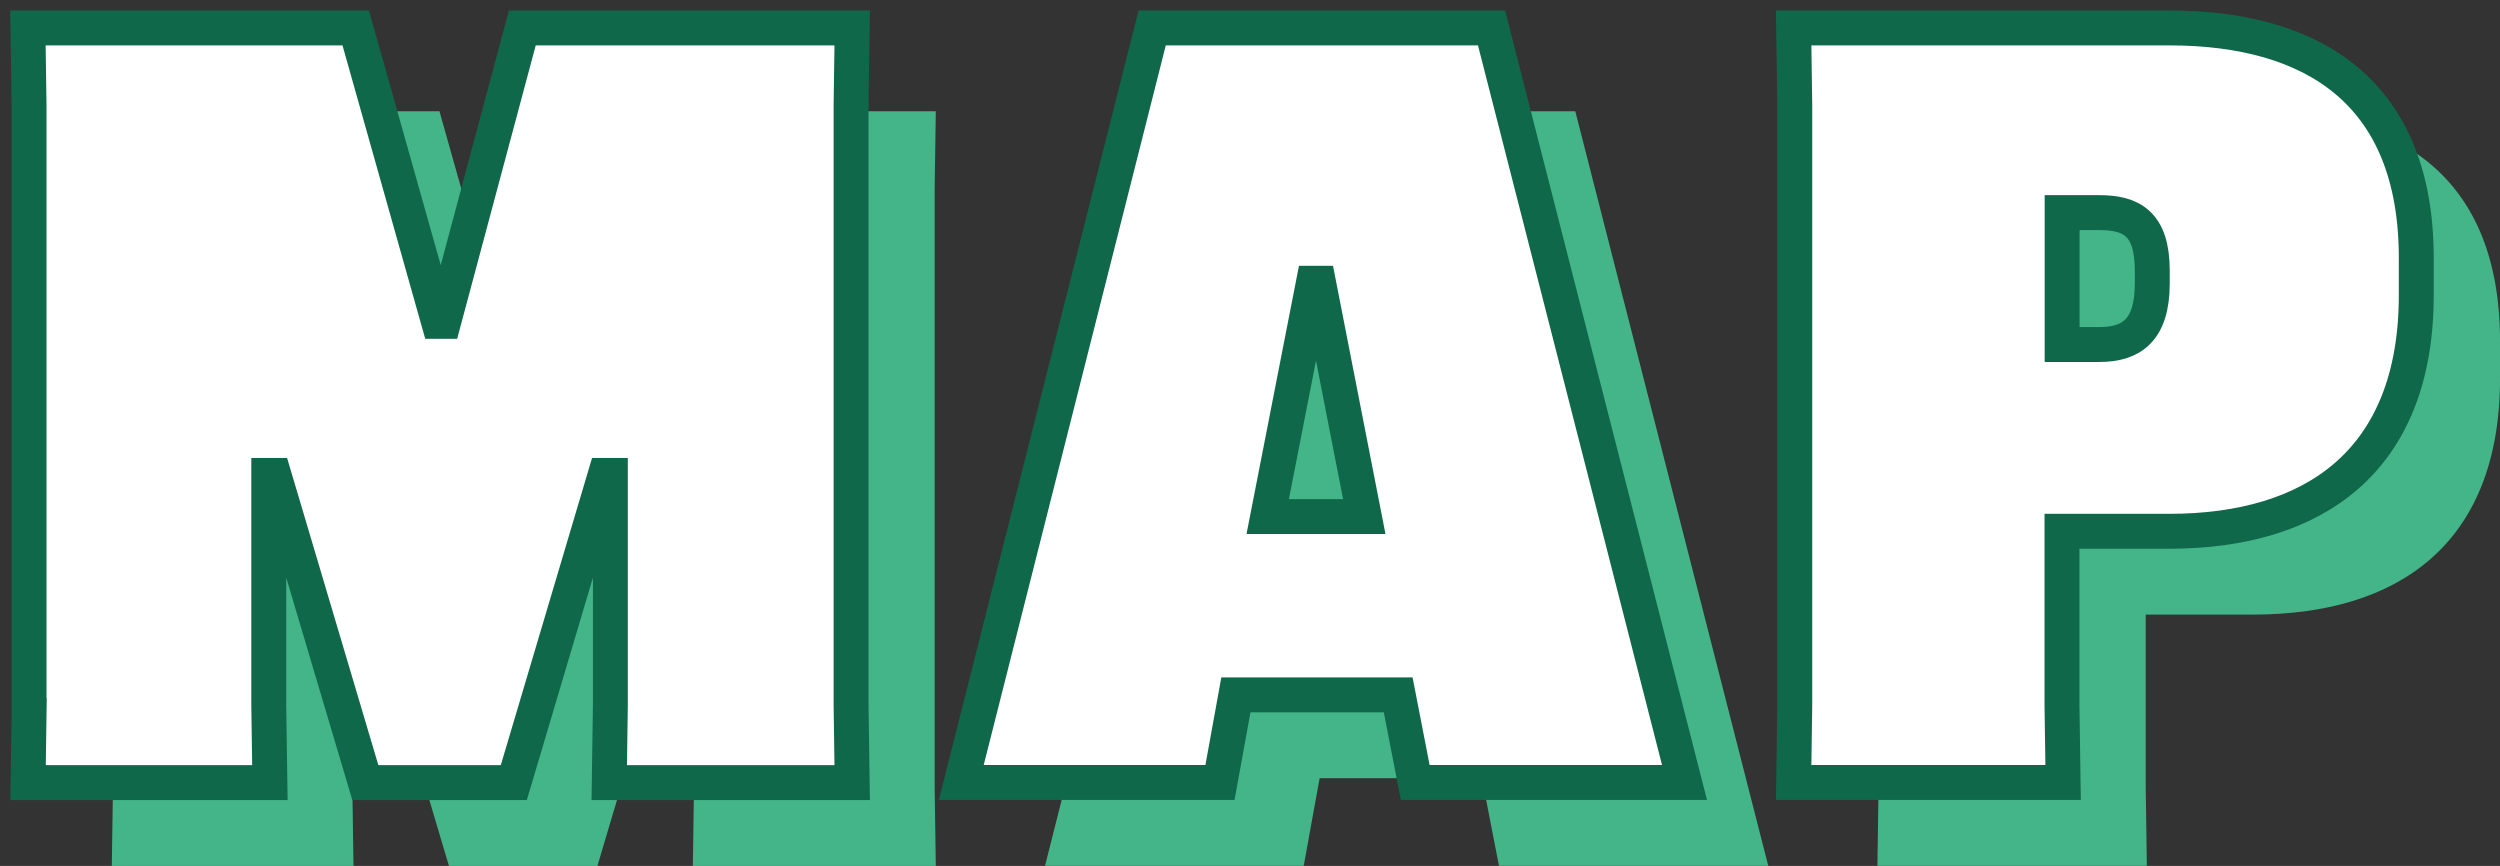 <svg width="179" height="62" viewBox="0 0 179 62" fill="none" xmlns="http://www.w3.org/2000/svg">
<rect x="0" y="0" width="179" height="62" fill="#333333" stroke="none"/>
<path d="M8.076 56.472V13.483L7.996 7.965H31.465L37.389 28.973H37.769L43.384 7.965H67.003L66.923 13.483V56.482L67.003 62H49.608L49.688 56.482V40.008H49.309L42.775 62H32.144L25.61 40.008H25.23V56.482L25.31 62H8.006L8.086 56.482L8.076 56.472Z" fill="#43B588"/>
<path d="M126.607 61.99H107.325L106.106 55.717H94.486L93.347 61.99H74.824L88.492 7.965H112.79L126.607 61.99ZM96.764 42.951H103.678L100.411 26.249H100.031L96.764 42.951Z" fill="#43B588"/>
<path d="M179.002 27.084C179.002 39.024 171.638 44.005 161.308 44.005H153.635V56.472L153.714 61.99H134.422L134.502 56.472V13.483L134.422 7.965H161.308C171.638 7.965 179.002 12.578 179.002 24.439V27.084ZM153.644 30.633H156.302C158.58 30.633 160.099 29.649 160.099 26.249V25.344C160.099 21.944 158.58 21.188 156.302 21.188H153.644V30.633Z" fill="#43B588"/>
<path d="M2.08 50.507V7.518L2 2H25.469L31.393 23.008H31.773L37.398 2H61.017L60.937 7.518V50.517L61.017 56.035H43.622L43.702 50.517V34.043H43.323L36.789 56.035H26.158L19.624 34.043H19.244V50.517L19.324 56.035H2.01L2.09 50.517L2.08 50.507Z" fill="white" stroke="#10684B" stroke-width="2.5"/>
<path d="M120.611 56.025H101.329L100.11 49.751H88.49L87.351 56.025H68.828L82.496 2H106.794L120.611 56.025ZM90.768 36.986H97.682L94.415 20.283H94.035L90.768 36.986Z" fill="white" stroke="#10684B" stroke-width="2.5"/>
<path d="M173.005 21.119C173.005 33.059 165.642 38.04 155.311 38.04H147.638V50.507L147.718 56.025H128.426L128.506 50.507V7.518L128.426 2H155.311C165.642 2 173.005 6.613 173.005 18.474V21.119ZM147.648 24.668H150.306C152.584 24.668 154.103 23.683 154.103 20.283V19.379C154.103 15.979 152.584 15.223 150.306 15.223H147.648V24.668Z" fill="white" stroke="#10684B" stroke-width="2.5"/>
</svg>

